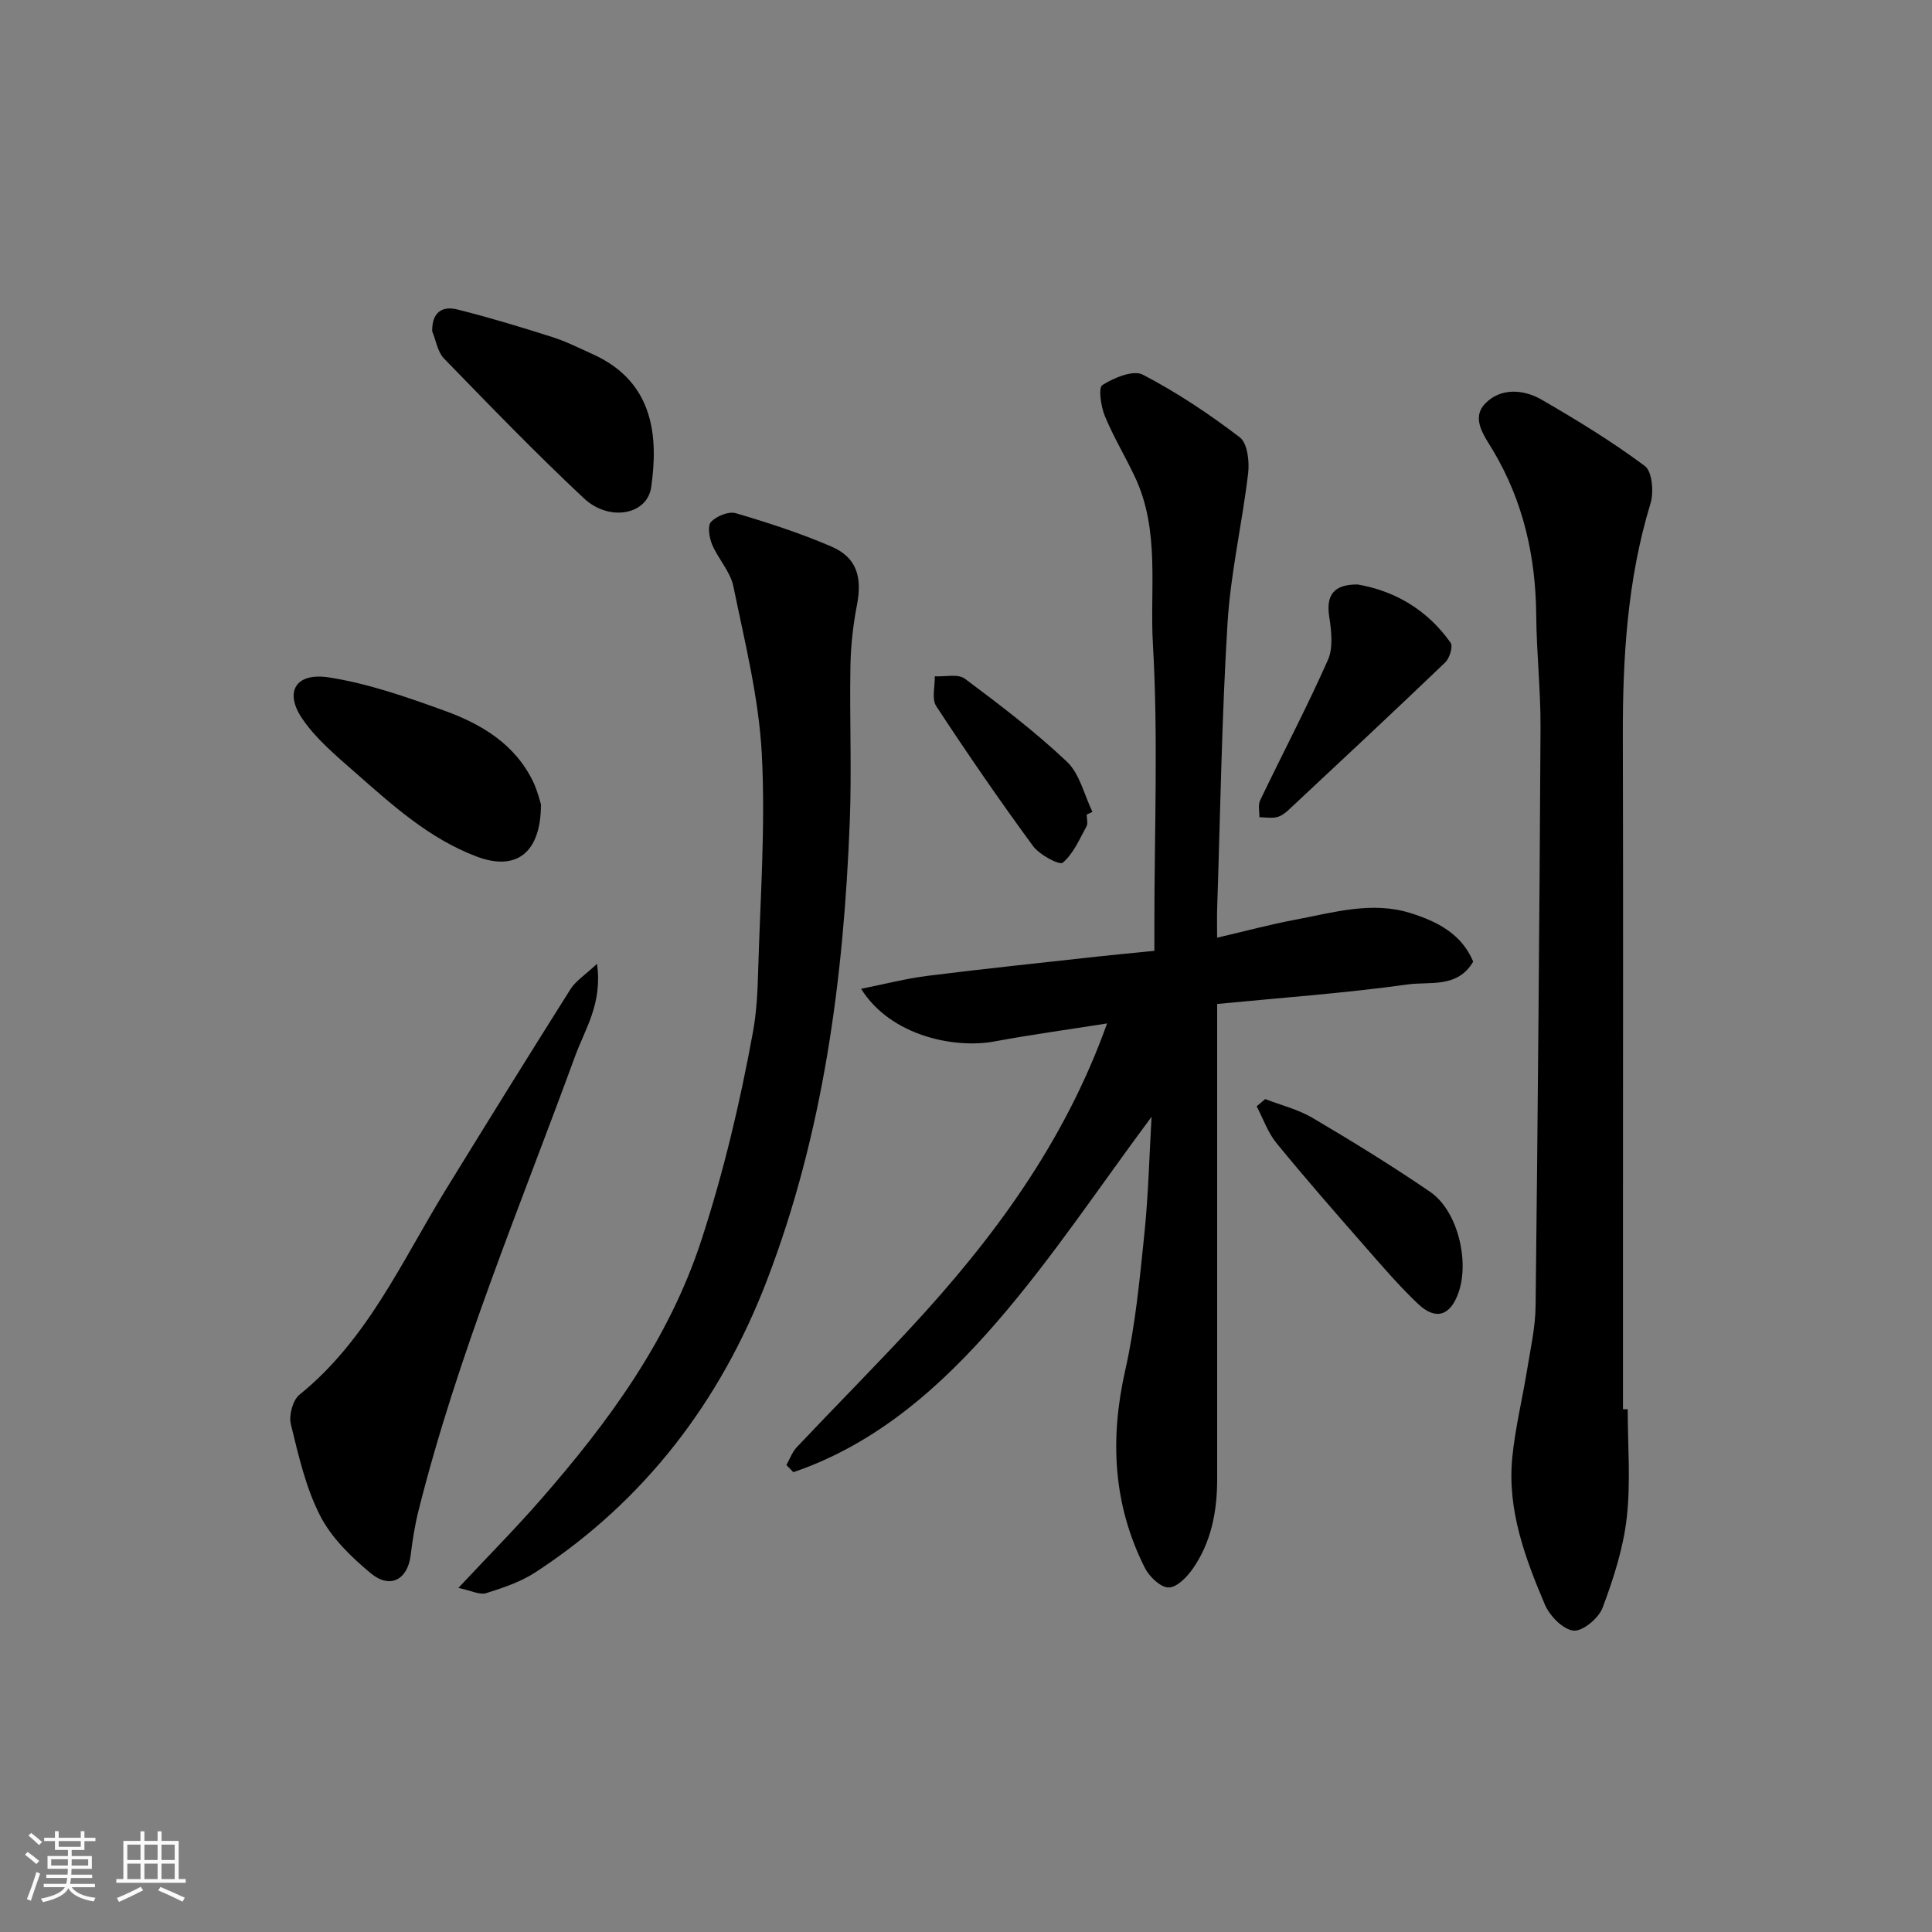 <svg enable-background="new 0 0 400 400" viewBox="0 0 400 400" xmlns="http://www.w3.org/2000/svg"><rect x="0" y="0" width="400" height="400" fill="#808080" stroke="none"/><path d="m5.17 384 .55-.58c.85.61 1.65 1.24 2.4 1.87l-.59.64c-.83-.73-1.62-1.38-2.36-1.93m1.22 9.53-.82-.34c.71-1.76 1.37-3.64 1.98-5.63.24.13.5.25.76.36-.6 1.67-1.24 3.54-1.92 5.61m-.5-13.5.57-.54c.56.44 1.31 1.06 2.26 1.87l-.64.64c-.68-.66-1.41-1.32-2.19-1.97m3.25.46h2.24v-1.36h.77v1.36h4.57v-1.36h.76v1.36h2.28v.69h-2.28v1.84h-2.64v1.26h4.18v2.64h-4.21c0 .45-.02.86-.05 1.21h4.32v.69h-4.38c-.04.34-.1.75-.19 1.22h5.15v.69h-4.82c.87 1.19 2.51 1.92 4.93 2.19-.17.31-.3.57-.37.76-2.77-.49-4.52-1.41-5.26-2.76-.56 1.26-2.3 2.23-5.24 2.9-.12-.24-.26-.48-.43-.72 2.73-.55 4.38-1.34 4.96-2.38h-4.38v-.69h4.65c.1-.38.17-.79.21-1.22h-4.32v-.69h4.4c.03-.34.05-.75.05-1.21h-4.2v-2.64h4.23v-1.26h-2.69v-1.84h-2.24zm1.46 4.46v1.29h3.45c.01-.4.02-.57.01-.53v-.32-.45h-3.46zm1.55-2.59h4.57v-1.19h-4.57zm6.11 2.59h-3.42v.77c-.01.19-.01.37-.02.53h3.44z" fill="#fafafa"/><path d="m32.63 379.16h.82v1.98h3.54v7.89h1.46v.78h-14.37v-.78h1.46v-7.89h3.54v-1.98h.82v1.98h2.73zm-3.49 11.48.5.73c-1.61.82-3.28 1.63-5 2.41-.13-.27-.28-.55-.44-.82 1.75-.72 3.4-1.49 4.94-2.32m-2.78-5.55h2.73v-3.18h-2.73zm0 3.95h2.73v-3.2h-2.73zm3.54-3.95h2.73v-3.18h-2.73zm0 3.95h2.73v-3.2h-2.73zm7.89 4.68c-1.84-.92-3.51-1.7-5.02-2.32l.45-.73c1.89.8 3.57 1.55 5.04 2.23zm-1.62-11.81h-2.73v3.18h2.73zm-2.73 7.13h2.73v-3.2h-2.73z" fill="#fafafa"/><g fill="#000001"><path d="m252 207.86v5.92 92.47c0 6.64-1.2 13.02-5.05 18.54-1.2 1.73-3.33 3.91-5.01 3.88-1.68-.02-3.97-2.22-4.89-4.02-6.63-13.12-7.3-26.77-4.06-41.06 2.08-9.21 2.97-18.72 3.94-28.14.83-8.05 1.02-16.16 1.49-24.23-10.7 14.36-20.47 29.13-31.97 42.42-11.61 13.42-24.97 25.3-42.19 31.16-.48-.49-.97-.99-1.45-1.48.71-1.24 1.2-2.69 2.15-3.69 7.86-8.32 15.93-16.45 23.71-24.85 16.99-18.36 31.72-38.21 40.54-62.89-8.1 1.28-15.74 2.32-23.32 3.73-8.1 1.51-21.43-1.02-27.61-10.9 4.92-.98 9.29-2.12 13.74-2.68 11.71-1.47 23.45-2.69 35.18-3.99 3.75-.41 7.5-.76 11.8-1.19 0-1.92 0-3.7 0-5.49 0-19.33.81-38.7-.3-57.96-.67-11.51 1.5-23.53-3.69-34.59-2-4.27-4.47-8.33-6.26-12.68-.82-1.99-1.39-5.87-.51-6.42 2.39-1.51 6.38-3.18 8.36-2.15 7.05 3.66 13.75 8.14 20.08 12.97 1.58 1.21 2.02 4.95 1.74 7.39-1.22 10.37-3.63 20.64-4.27 31.03-1.21 19.66-1.49 39.38-2.15 59.08-.06 1.81-.01 3.63-.01 6.1 5.72-1.33 10.98-2.75 16.32-3.75 7.84-1.47 15.71-3.86 23.74-1.34 5.55 1.74 10.57 4.32 12.96 10.04-3.25 5.56-8.98 4.09-13.5 4.72-12.96 1.81-26.04 2.74-39.51 4.05z"/><path d="m337 291.76c0 7.5.64 15.07-.2 22.47-.72 6.35-2.75 12.64-5.01 18.66-.81 2.15-4.14 4.92-6.02 4.71-2.2-.24-4.94-3.07-5.93-5.41-4.09-9.64-7.78-19.56-6.75-30.31.59-6.15 2.1-12.21 3.09-18.33.7-4.36 1.7-8.74 1.75-13.12.46-39.92.8-79.85 1.02-119.77.04-7.76-.83-15.53-.89-23.3-.11-12.18-2.69-23.62-8.98-34.15-1.78-2.98-4.54-6.53-1.63-9.61 3.14-3.32 7.9-3.07 11.73-.85 7.33 4.24 14.59 8.68 21.37 13.73 1.53 1.14 1.88 5.41 1.17 7.75-4.81 15.78-5.77 31.93-5.73 48.26.09 32.49.03 64.98.03 97.47v41.8z"/><path d="m94.9 328.76c6.29-6.72 11.87-12.34 17.06-18.29 14.04-16.08 26.52-33.05 33.28-53.79 4.61-14.14 8-28.49 10.66-43.06.73-4.03.95-8.18 1.06-12.29.42-15.09 1.56-30.24.76-45.27-.62-11.63-3.53-23.17-5.88-34.65-.62-3.05-3.14-5.68-4.4-8.66-.6-1.42-.99-3.89-.23-4.7 1.14-1.2 3.64-2.23 5.12-1.8 6.69 1.97 13.37 4.14 19.77 6.89 5.28 2.27 6.45 6.3 5.32 12.14-.81 4.17-1.28 8.47-1.35 12.72-.19 10.66.28 21.34-.13 31.99-1.25 32.51-5.45 64.64-17.18 95.16-9.56 24.9-25.23 45.57-47.86 60.35-3.06 2-6.71 3.24-10.24 4.34-1.36.42-3.14-.54-5.76-1.08z"/><path d="m123.6 199.55c1.18 8.2-2.49 13.51-4.56 19.19-11.38 31.15-24.31 61.78-32.4 94.06-.75 3-1.24 6.08-1.61 9.15-.6 5.06-4.22 7.12-8.25 3.79-4.06-3.36-8.15-7.34-10.5-11.93-2.98-5.83-4.49-12.49-6.06-18.94-.45-1.83.39-4.99 1.78-6.11 14.06-11.35 21.16-27.58 30.27-42.41 8.54-13.89 17.13-27.74 25.83-41.53 1.11-1.75 3.05-2.97 5.5-5.27z"/><path d="m112 166.53c-.01 10.26-5.28 13.85-13.31 10.81-9.87-3.73-17.49-10.67-25.2-17.45-3.91-3.44-8.08-6.9-10.95-11.15-3.72-5.52-1.31-9.55 5.55-8.49 8.09 1.25 16.01 4.03 23.77 6.83 7.75 2.79 14.8 6.94 18.57 14.87.88 1.88 1.36 3.94 1.57 4.58z"/><path d="m89.48 68.59c-.06-4.02 2.14-5.29 5.24-4.51 6.59 1.65 13.11 3.63 19.59 5.69 2.93.93 5.72 2.35 8.53 3.62 12.64 5.74 13.46 17.2 11.98 27.49-.82 5.71-8.69 7.2-13.94 2.28-9.95-9.32-19.44-19.14-28.95-28.93-1.34-1.38-1.66-3.74-2.45-5.64z"/><path d="m281.08 121.01c7.73 1.33 14.44 5.25 19.25 12.06.54.76-.2 3.21-1.11 4.07-10.73 10.29-21.61 20.43-32.47 30.58-.7.65-1.58 1.29-2.48 1.48-1.12.24-2.35.02-3.53-.01.03-1.17-.31-2.52.16-3.49 4.65-9.7 9.67-19.23 14.03-29.06 1.13-2.55.72-6.04.27-8.98-.67-4.41.89-6.69 5.88-6.65z"/><path d="m261.95 227.55c3.29 1.28 6.83 2.14 9.82 3.91 8.25 4.87 16.43 9.9 24.34 15.31 5.62 3.85 8.18 14.2 5.86 20.85-1.68 4.8-4.71 5.82-8.39 2.33-3.93-3.74-7.49-7.89-11.07-11.98-6.16-7.03-12.32-14.07-18.23-21.31-1.79-2.19-2.76-5.05-4.1-7.61.6-.5 1.19-1 1.77-1.5z"/><path d="m224.99 168.64c0 .83.3 1.83-.05 2.47-1.46 2.65-2.72 5.66-4.92 7.51-.67.56-4.82-1.64-6.16-3.48-6.94-9.46-13.6-19.14-20.03-28.95-.97-1.48-.24-4.08-.29-6.17 2.11.12 4.81-.56 6.23.5 7.27 5.43 14.54 10.96 21.12 17.18 2.66 2.51 3.58 6.87 5.29 10.39-.4.18-.8.37-1.19.55z"/></g></svg>